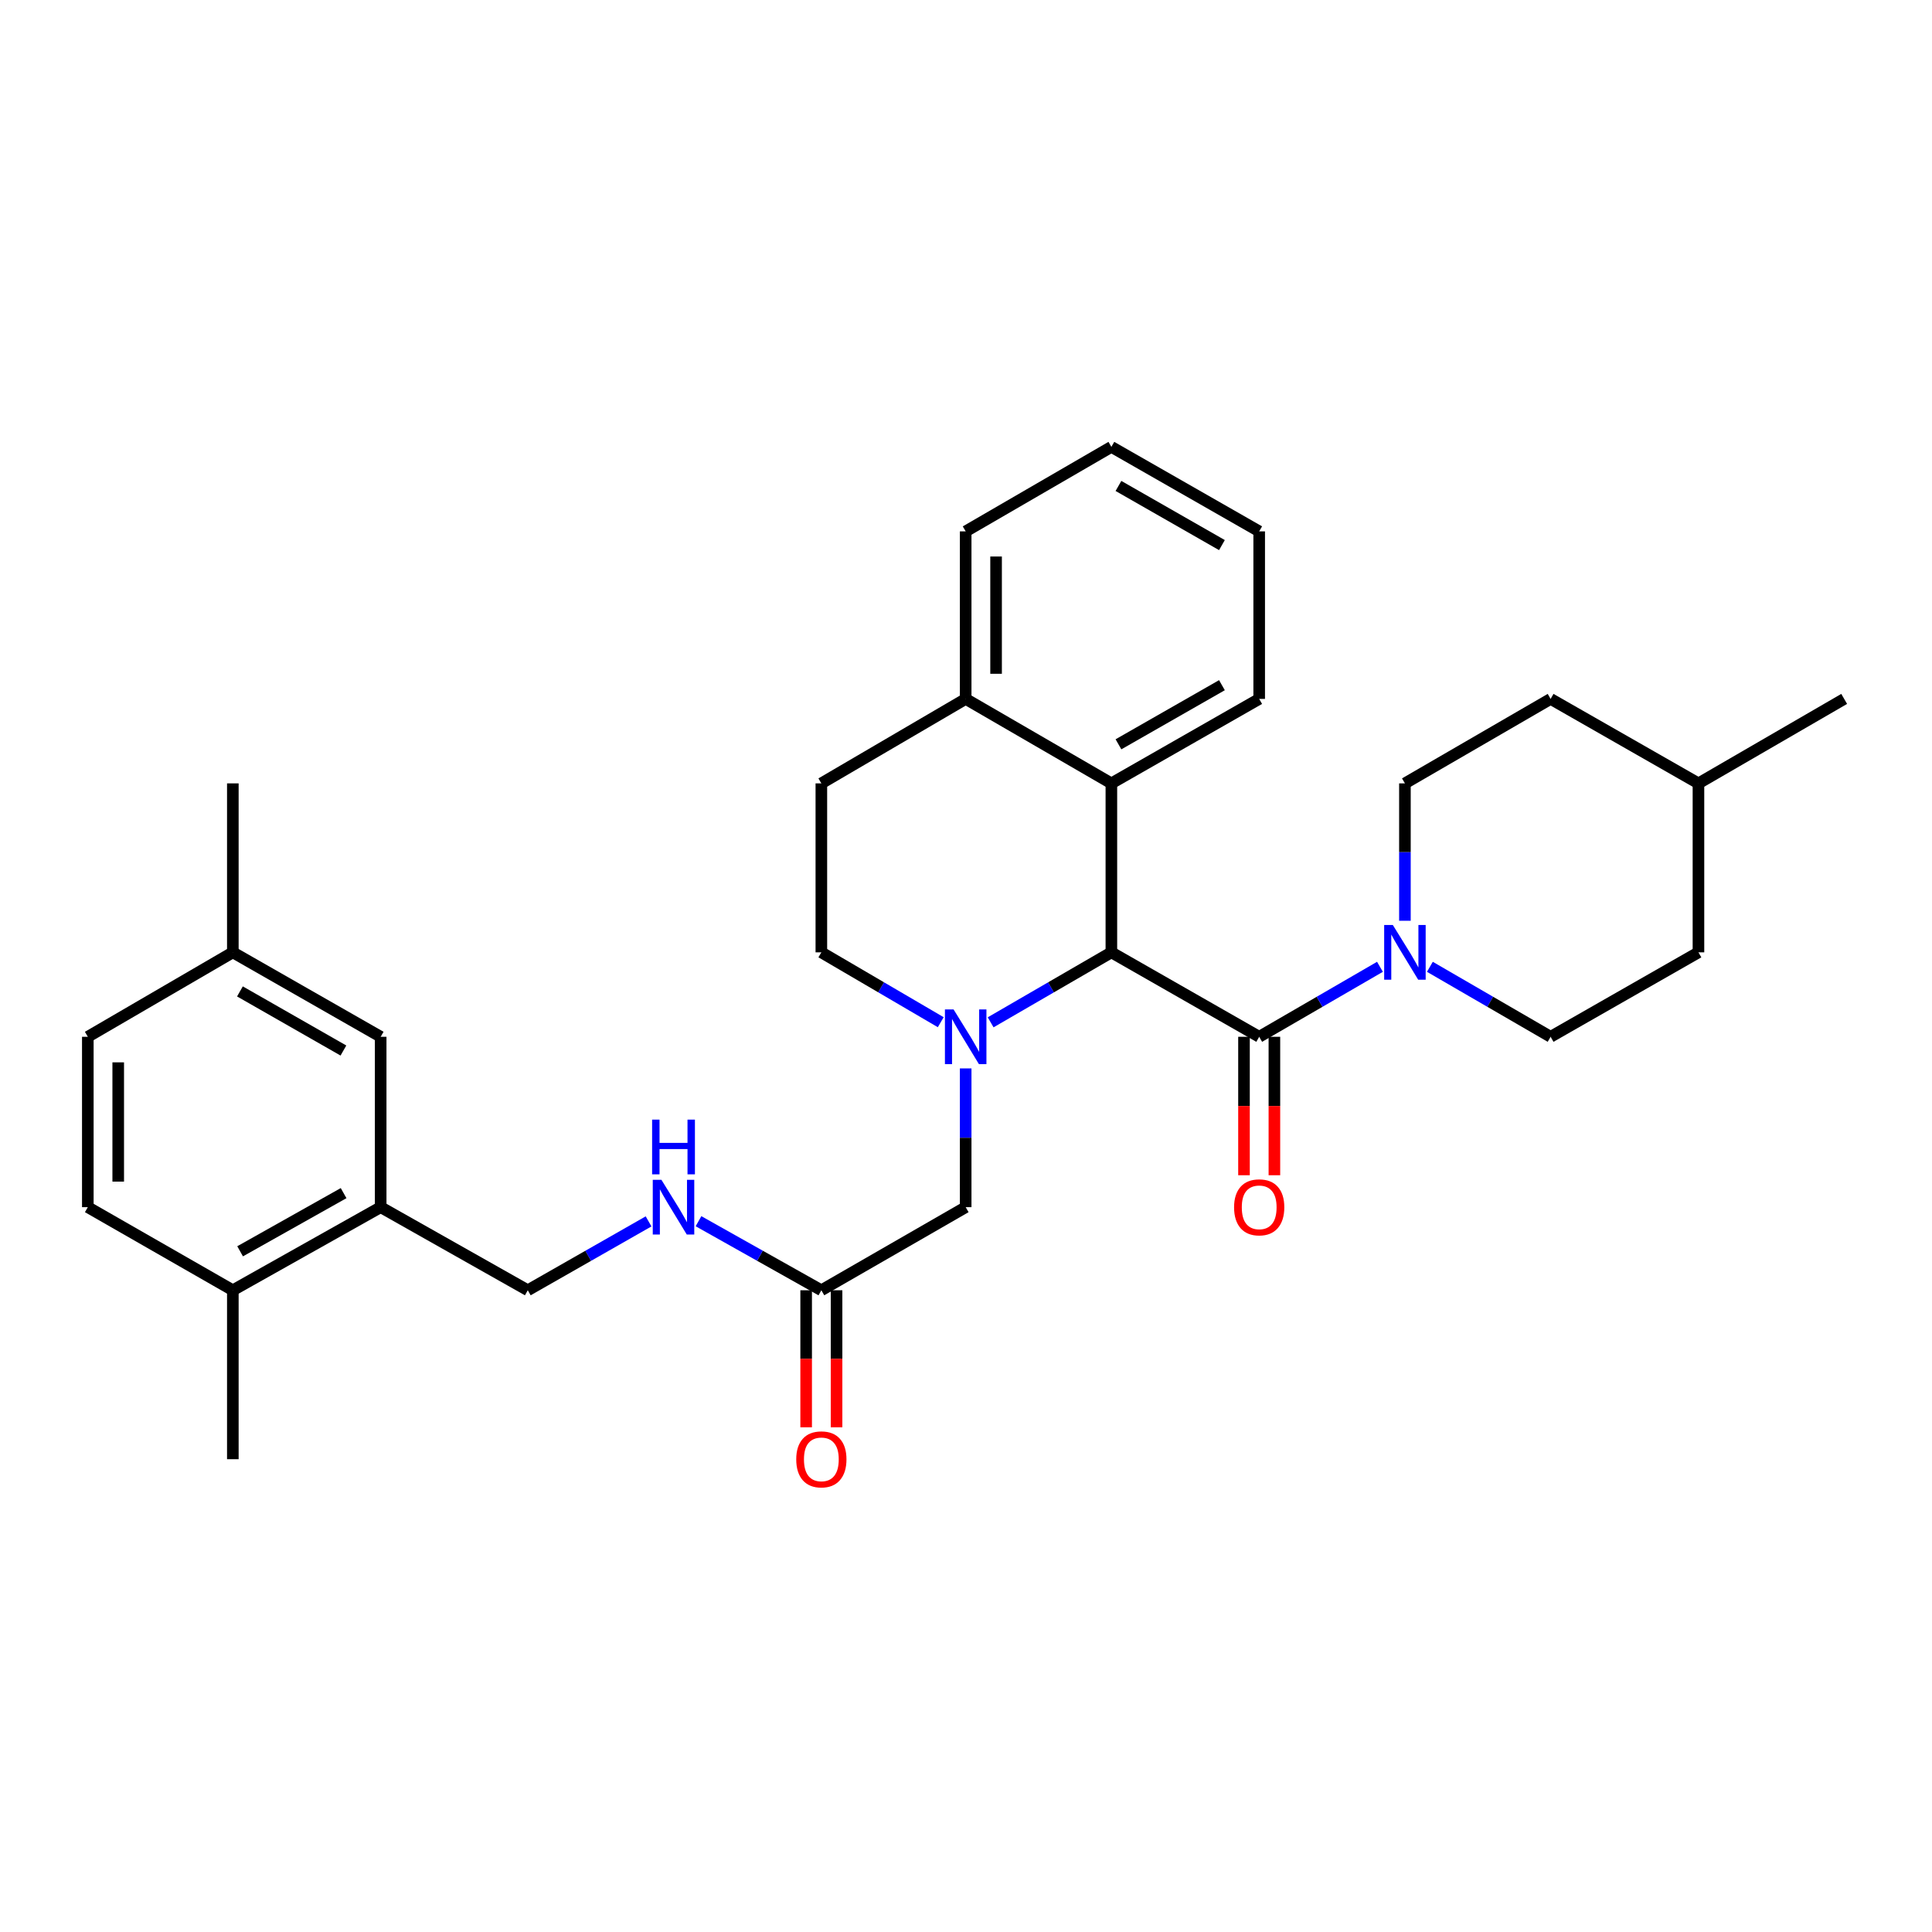 <?xml version='1.0' encoding='iso-8859-1'?>
<svg version='1.1' baseProfile='full'
              xmlns='http://www.w3.org/2000/svg'
                      xmlns:rdkit='http://www.rdkit.org/xml'
                      xmlns:xlink='http://www.w3.org/1999/xlink'
                  xml:space='preserve'
width='1000px' height='1000px' viewBox='0 0 1000 1000'>
<!-- END OF HEADER -->
<rect style='opacity:1.0;fill:#FFFFFF;stroke:none' width='1000' height='1000' x='0' y='0'> </rect>
<path class='bond-0' d='M 512.753,529.155 L 543.999,511.044' style='fill:none;fill-rule:evenodd;stroke:#0000FF;stroke-width:6px;stroke-linecap:butt;stroke-linejoin:miter;stroke-opacity:1' />
<path class='bond-0' d='M 543.999,511.044 L 575.245,492.932' style='fill:none;fill-rule:evenodd;stroke:#000000;stroke-width:6px;stroke-linecap:butt;stroke-linejoin:miter;stroke-opacity:1' />
<path class='bond-4' d='M 499.834,553.008 L 499.834,588.918' style='fill:none;fill-rule:evenodd;stroke:#0000FF;stroke-width:6px;stroke-linecap:butt;stroke-linejoin:miter;stroke-opacity:1' />
<path class='bond-4' d='M 499.834,588.918 L 499.834,624.827' style='fill:none;fill-rule:evenodd;stroke:#000000;stroke-width:6px;stroke-linecap:butt;stroke-linejoin:miter;stroke-opacity:1' />
<path class='bond-7' d='M 486.93,529.093 L 456.031,511.013' style='fill:none;fill-rule:evenodd;stroke:#0000FF;stroke-width:6px;stroke-linecap:butt;stroke-linejoin:miter;stroke-opacity:1' />
<path class='bond-7' d='M 456.031,511.013 L 425.131,492.932' style='fill:none;fill-rule:evenodd;stroke:#000000;stroke-width:6px;stroke-linecap:butt;stroke-linejoin:miter;stroke-opacity:1' />
<path class='bond-1' d='M 575.245,492.932 L 651.757,536.644' style='fill:none;fill-rule:evenodd;stroke:#000000;stroke-width:6px;stroke-linecap:butt;stroke-linejoin:miter;stroke-opacity:1' />
<path class='bond-3' d='M 575.245,492.932 L 575.245,405.475' style='fill:none;fill-rule:evenodd;stroke:#000000;stroke-width:6px;stroke-linecap:butt;stroke-linejoin:miter;stroke-opacity:1' />
<path class='bond-2' d='M 651.757,536.644 L 683.011,518.532' style='fill:none;fill-rule:evenodd;stroke:#000000;stroke-width:6px;stroke-linecap:butt;stroke-linejoin:miter;stroke-opacity:1' />
<path class='bond-2' d='M 683.011,518.532 L 714.266,500.419' style='fill:none;fill-rule:evenodd;stroke:#0000FF;stroke-width:6px;stroke-linecap:butt;stroke-linejoin:miter;stroke-opacity:1' />
<path class='bond-8' d='M 643.889,536.644 L 643.889,572.473' style='fill:none;fill-rule:evenodd;stroke:#000000;stroke-width:6px;stroke-linecap:butt;stroke-linejoin:miter;stroke-opacity:1' />
<path class='bond-8' d='M 643.889,572.473 L 643.889,608.302' style='fill:none;fill-rule:evenodd;stroke:#FF0000;stroke-width:6px;stroke-linecap:butt;stroke-linejoin:miter;stroke-opacity:1' />
<path class='bond-8' d='M 659.625,536.644 L 659.625,572.473' style='fill:none;fill-rule:evenodd;stroke:#000000;stroke-width:6px;stroke-linecap:butt;stroke-linejoin:miter;stroke-opacity:1' />
<path class='bond-8' d='M 659.625,572.473 L 659.625,608.302' style='fill:none;fill-rule:evenodd;stroke:#FF0000;stroke-width:6px;stroke-linecap:butt;stroke-linejoin:miter;stroke-opacity:1' />
<path class='bond-11' d='M 727.185,476.586 L 727.185,441.03' style='fill:none;fill-rule:evenodd;stroke:#0000FF;stroke-width:6px;stroke-linecap:butt;stroke-linejoin:miter;stroke-opacity:1' />
<path class='bond-11' d='M 727.185,441.03 L 727.185,405.475' style='fill:none;fill-rule:evenodd;stroke:#000000;stroke-width:6px;stroke-linecap:butt;stroke-linejoin:miter;stroke-opacity:1' />
<path class='bond-12' d='M 740.104,500.421 L 771.35,518.532' style='fill:none;fill-rule:evenodd;stroke:#0000FF;stroke-width:6px;stroke-linecap:butt;stroke-linejoin:miter;stroke-opacity:1' />
<path class='bond-12' d='M 771.35,518.532 L 802.596,536.644' style='fill:none;fill-rule:evenodd;stroke:#000000;stroke-width:6px;stroke-linecap:butt;stroke-linejoin:miter;stroke-opacity:1' />
<path class='bond-24' d='M 575.245,405.475 L 651.757,361.755' style='fill:none;fill-rule:evenodd;stroke:#000000;stroke-width:6px;stroke-linecap:butt;stroke-linejoin:miter;stroke-opacity:1' />
<path class='bond-24' d='M 578.914,385.254 L 632.473,354.65' style='fill:none;fill-rule:evenodd;stroke:#000000;stroke-width:6px;stroke-linecap:butt;stroke-linejoin:miter;stroke-opacity:1' />
<path class='bond-31' d='M 575.245,405.475 L 499.834,361.755' style='fill:none;fill-rule:evenodd;stroke:#000000;stroke-width:6px;stroke-linecap:butt;stroke-linejoin:miter;stroke-opacity:1' />
<path class='bond-5' d='M 499.834,624.827 L 425.131,667.839' style='fill:none;fill-rule:evenodd;stroke:#000000;stroke-width:6px;stroke-linecap:butt;stroke-linejoin:miter;stroke-opacity:1' />
<path class='bond-10' d='M 425.131,667.839 L 393.338,649.968' style='fill:none;fill-rule:evenodd;stroke:#000000;stroke-width:6px;stroke-linecap:butt;stroke-linejoin:miter;stroke-opacity:1' />
<path class='bond-10' d='M 393.338,649.968 L 361.545,632.097' style='fill:none;fill-rule:evenodd;stroke:#0000FF;stroke-width:6px;stroke-linecap:butt;stroke-linejoin:miter;stroke-opacity:1' />
<path class='bond-16' d='M 417.263,667.839 L 417.263,703.306' style='fill:none;fill-rule:evenodd;stroke:#000000;stroke-width:6px;stroke-linecap:butt;stroke-linejoin:miter;stroke-opacity:1' />
<path class='bond-16' d='M 417.263,703.306 L 417.263,738.773' style='fill:none;fill-rule:evenodd;stroke:#FF0000;stroke-width:6px;stroke-linecap:butt;stroke-linejoin:miter;stroke-opacity:1' />
<path class='bond-16' d='M 432.999,667.839 L 432.999,703.306' style='fill:none;fill-rule:evenodd;stroke:#000000;stroke-width:6px;stroke-linecap:butt;stroke-linejoin:miter;stroke-opacity:1' />
<path class='bond-16' d='M 432.999,703.306 L 432.999,738.773' style='fill:none;fill-rule:evenodd;stroke:#FF0000;stroke-width:6px;stroke-linecap:butt;stroke-linejoin:miter;stroke-opacity:1' />
<path class='bond-6' d='M 197.037,624.827 L 273.182,667.839' style='fill:none;fill-rule:evenodd;stroke:#000000;stroke-width:6px;stroke-linecap:butt;stroke-linejoin:miter;stroke-opacity:1' />
<path class='bond-13' d='M 197.037,624.827 L 120.516,667.839' style='fill:none;fill-rule:evenodd;stroke:#000000;stroke-width:6px;stroke-linecap:butt;stroke-linejoin:miter;stroke-opacity:1' />
<path class='bond-13' d='M 177.848,617.561 L 124.283,647.67' style='fill:none;fill-rule:evenodd;stroke:#000000;stroke-width:6px;stroke-linecap:butt;stroke-linejoin:miter;stroke-opacity:1' />
<path class='bond-15' d='M 197.037,624.827 L 197.037,536.644' style='fill:none;fill-rule:evenodd;stroke:#000000;stroke-width:6px;stroke-linecap:butt;stroke-linejoin:miter;stroke-opacity:1' />
<path class='bond-17' d='M 425.131,492.932 L 425.131,405.475' style='fill:none;fill-rule:evenodd;stroke:#000000;stroke-width:6px;stroke-linecap:butt;stroke-linejoin:miter;stroke-opacity:1' />
<path class='bond-9' d='M 499.834,361.755 L 425.131,405.475' style='fill:none;fill-rule:evenodd;stroke:#000000;stroke-width:6px;stroke-linecap:butt;stroke-linejoin:miter;stroke-opacity:1' />
<path class='bond-25' d='M 499.834,361.755 L 499.834,275.04' style='fill:none;fill-rule:evenodd;stroke:#000000;stroke-width:6px;stroke-linecap:butt;stroke-linejoin:miter;stroke-opacity:1' />
<path class='bond-25' d='M 515.57,348.748 L 515.57,288.047' style='fill:none;fill-rule:evenodd;stroke:#000000;stroke-width:6px;stroke-linecap:butt;stroke-linejoin:miter;stroke-opacity:1' />
<path class='bond-14' d='M 335.699,632.189 L 304.441,650.014' style='fill:none;fill-rule:evenodd;stroke:#0000FF;stroke-width:6px;stroke-linecap:butt;stroke-linejoin:miter;stroke-opacity:1' />
<path class='bond-14' d='M 304.441,650.014 L 273.182,667.839' style='fill:none;fill-rule:evenodd;stroke:#000000;stroke-width:6px;stroke-linecap:butt;stroke-linejoin:miter;stroke-opacity:1' />
<path class='bond-21' d='M 727.185,405.475 L 802.596,361.755' style='fill:none;fill-rule:evenodd;stroke:#000000;stroke-width:6px;stroke-linecap:butt;stroke-linejoin:miter;stroke-opacity:1' />
<path class='bond-22' d='M 802.596,536.644 L 879.117,492.932' style='fill:none;fill-rule:evenodd;stroke:#000000;stroke-width:6px;stroke-linecap:butt;stroke-linejoin:miter;stroke-opacity:1' />
<path class='bond-18' d='M 120.516,667.839 L 45.455,624.827' style='fill:none;fill-rule:evenodd;stroke:#000000;stroke-width:6px;stroke-linecap:butt;stroke-linejoin:miter;stroke-opacity:1' />
<path class='bond-26' d='M 120.516,667.839 L 120.516,755.279' style='fill:none;fill-rule:evenodd;stroke:#000000;stroke-width:6px;stroke-linecap:butt;stroke-linejoin:miter;stroke-opacity:1' />
<path class='bond-19' d='M 197.037,536.644 L 120.516,492.932' style='fill:none;fill-rule:evenodd;stroke:#000000;stroke-width:6px;stroke-linecap:butt;stroke-linejoin:miter;stroke-opacity:1' />
<path class='bond-19' d='M 177.753,543.751 L 124.189,513.153' style='fill:none;fill-rule:evenodd;stroke:#000000;stroke-width:6px;stroke-linecap:butt;stroke-linejoin:miter;stroke-opacity:1' />
<path class='bond-34' d='M 45.455,624.827 L 45.455,536.644' style='fill:none;fill-rule:evenodd;stroke:#000000;stroke-width:6px;stroke-linecap:butt;stroke-linejoin:miter;stroke-opacity:1' />
<path class='bond-34' d='M 61.191,611.6 L 61.191,549.871' style='fill:none;fill-rule:evenodd;stroke:#000000;stroke-width:6px;stroke-linecap:butt;stroke-linejoin:miter;stroke-opacity:1' />
<path class='bond-20' d='M 120.516,492.932 L 45.455,536.644' style='fill:none;fill-rule:evenodd;stroke:#000000;stroke-width:6px;stroke-linecap:butt;stroke-linejoin:miter;stroke-opacity:1' />
<path class='bond-27' d='M 120.516,492.932 L 120.516,405.475' style='fill:none;fill-rule:evenodd;stroke:#000000;stroke-width:6px;stroke-linecap:butt;stroke-linejoin:miter;stroke-opacity:1' />
<path class='bond-33' d='M 802.596,361.755 L 879.117,405.475' style='fill:none;fill-rule:evenodd;stroke:#000000;stroke-width:6px;stroke-linecap:butt;stroke-linejoin:miter;stroke-opacity:1' />
<path class='bond-23' d='M 879.117,492.932 L 879.117,405.475' style='fill:none;fill-rule:evenodd;stroke:#000000;stroke-width:6px;stroke-linecap:butt;stroke-linejoin:miter;stroke-opacity:1' />
<path class='bond-28' d='M 879.117,405.475 L 954.545,361.755' style='fill:none;fill-rule:evenodd;stroke:#000000;stroke-width:6px;stroke-linecap:butt;stroke-linejoin:miter;stroke-opacity:1' />
<path class='bond-29' d='M 651.757,361.755 L 651.757,275.04' style='fill:none;fill-rule:evenodd;stroke:#000000;stroke-width:6px;stroke-linecap:butt;stroke-linejoin:miter;stroke-opacity:1' />
<path class='bond-30' d='M 499.834,275.04 L 575.245,231.303' style='fill:none;fill-rule:evenodd;stroke:#000000;stroke-width:6px;stroke-linecap:butt;stroke-linejoin:miter;stroke-opacity:1' />
<path class='bond-32' d='M 651.757,275.04 L 575.245,231.303' style='fill:none;fill-rule:evenodd;stroke:#000000;stroke-width:6px;stroke-linecap:butt;stroke-linejoin:miter;stroke-opacity:1' />
<path class='bond-32' d='M 632.471,282.141 L 578.912,251.525' style='fill:none;fill-rule:evenodd;stroke:#000000;stroke-width:6px;stroke-linecap:butt;stroke-linejoin:miter;stroke-opacity:1' />
<path  class='atom-0' d='M 493.574 522.484
L 502.854 537.484
Q 503.774 538.964, 505.254 541.644
Q 506.734 544.324, 506.814 544.484
L 506.814 522.484
L 510.574 522.484
L 510.574 550.804
L 506.694 550.804
L 496.734 534.404
Q 495.574 532.484, 494.334 530.284
Q 493.134 528.084, 492.774 527.404
L 492.774 550.804
L 489.094 550.804
L 489.094 522.484
L 493.574 522.484
' fill='#0000FF'/>
<path  class='atom-3' d='M 720.925 478.772
L 730.205 493.772
Q 731.125 495.252, 732.605 497.932
Q 734.085 500.612, 734.165 500.772
L 734.165 478.772
L 737.925 478.772
L 737.925 507.092
L 734.045 507.092
L 724.085 490.692
Q 722.925 488.772, 721.685 486.572
Q 720.485 484.372, 720.125 483.692
L 720.125 507.092
L 716.445 507.092
L 716.445 478.772
L 720.925 478.772
' fill='#0000FF'/>
<path  class='atom-9' d='M 638.757 624.907
Q 638.757 618.107, 642.117 614.307
Q 645.477 610.507, 651.757 610.507
Q 658.037 610.507, 661.397 614.307
Q 664.757 618.107, 664.757 624.907
Q 664.757 631.787, 661.357 635.707
Q 657.957 639.587, 651.757 639.587
Q 645.517 639.587, 642.117 635.707
Q 638.757 631.827, 638.757 624.907
M 651.757 636.387
Q 656.077 636.387, 658.397 633.507
Q 660.757 630.587, 660.757 624.907
Q 660.757 619.347, 658.397 616.547
Q 656.077 613.707, 651.757 613.707
Q 647.437 613.707, 645.077 616.507
Q 642.757 619.307, 642.757 624.907
Q 642.757 630.627, 645.077 633.507
Q 647.437 636.387, 651.757 636.387
' fill='#FF0000'/>
<path  class='atom-11' d='M 342.35 610.667
L 351.63 625.667
Q 352.55 627.147, 354.03 629.827
Q 355.51 632.507, 355.59 632.667
L 355.59 610.667
L 359.35 610.667
L 359.35 638.987
L 355.47 638.987
L 345.51 622.587
Q 344.35 620.667, 343.11 618.467
Q 341.91 616.267, 341.55 615.587
L 341.55 638.987
L 337.87 638.987
L 337.87 610.667
L 342.35 610.667
' fill='#0000FF'/>
<path  class='atom-11' d='M 337.53 579.515
L 341.37 579.515
L 341.37 591.555
L 355.85 591.555
L 355.85 579.515
L 359.69 579.515
L 359.69 607.835
L 355.85 607.835
L 355.85 594.755
L 341.37 594.755
L 341.37 607.835
L 337.53 607.835
L 337.53 579.515
' fill='#0000FF'/>
<path  class='atom-17' d='M 412.131 755.359
Q 412.131 748.559, 415.491 744.759
Q 418.851 740.959, 425.131 740.959
Q 431.411 740.959, 434.771 744.759
Q 438.131 748.559, 438.131 755.359
Q 438.131 762.239, 434.731 766.159
Q 431.331 770.039, 425.131 770.039
Q 418.891 770.039, 415.491 766.159
Q 412.131 762.279, 412.131 755.359
M 425.131 766.839
Q 429.451 766.839, 431.771 763.959
Q 434.131 761.039, 434.131 755.359
Q 434.131 749.799, 431.771 746.999
Q 429.451 744.159, 425.131 744.159
Q 420.811 744.159, 418.451 746.959
Q 416.131 749.759, 416.131 755.359
Q 416.131 761.079, 418.451 763.959
Q 420.811 766.839, 425.131 766.839
' fill='#FF0000'/>
</svg>
